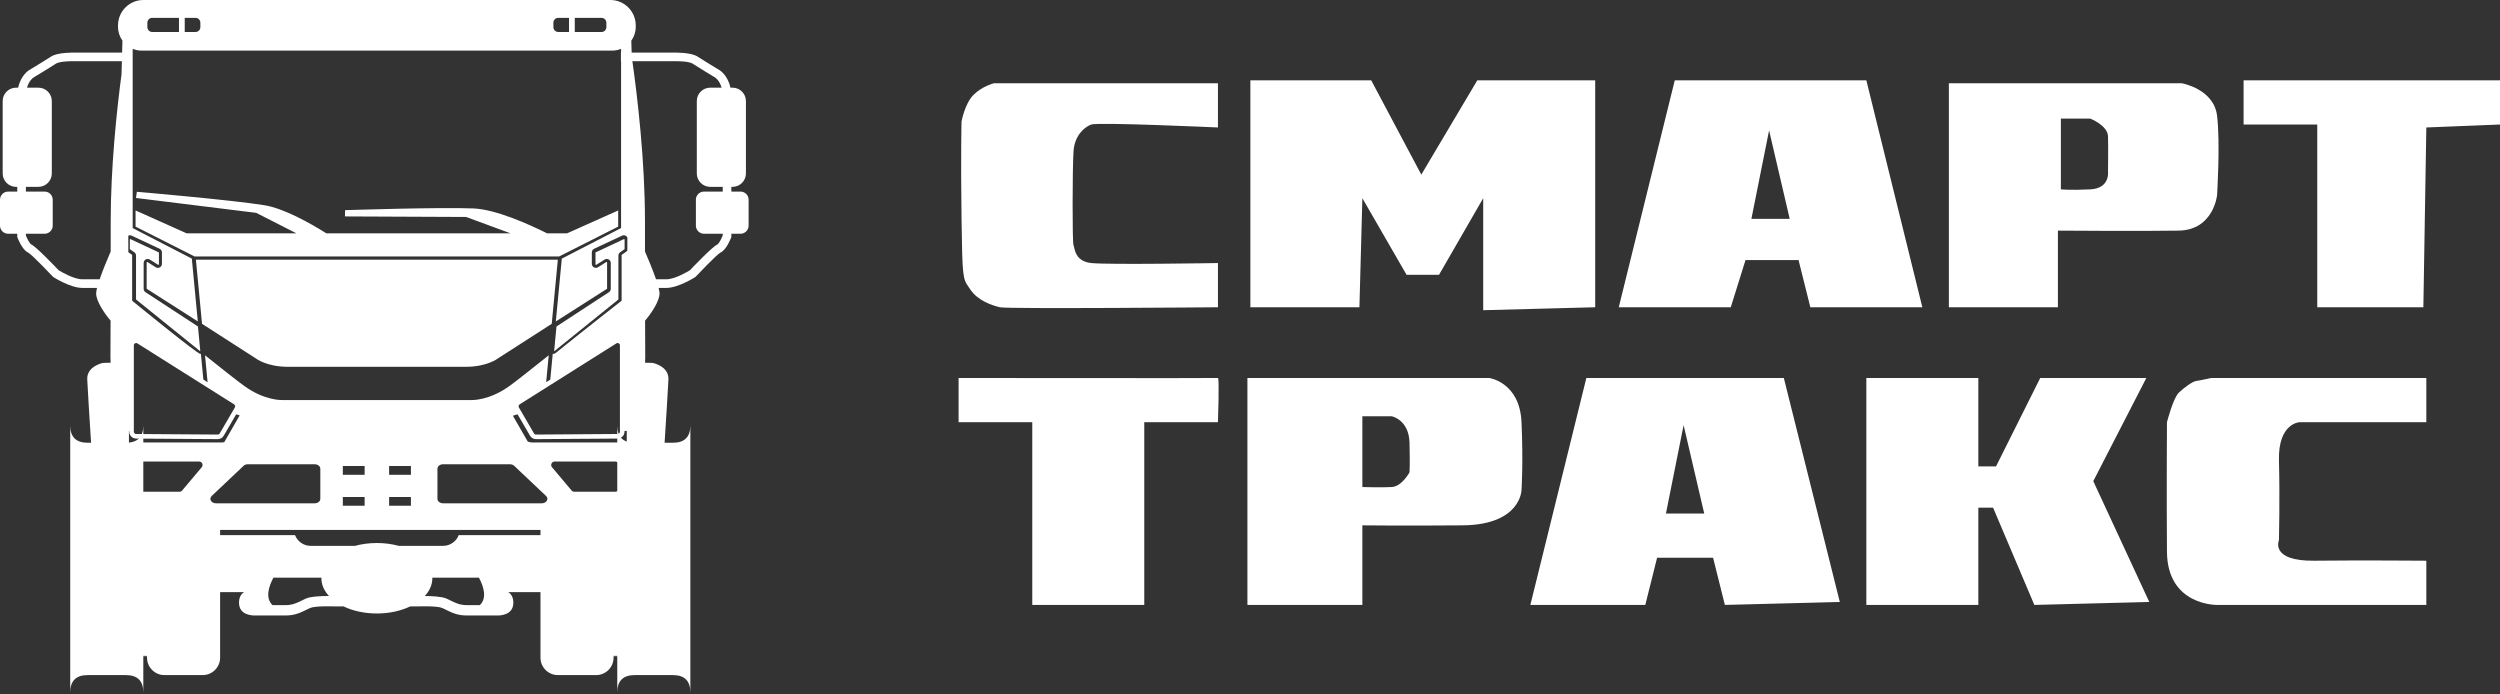 <svg width="1131" height="314" viewBox="0 0 1131 314" fill="none" xmlns="http://www.w3.org/2000/svg">
<rect x="0" y="0" width="1131" height="314" fill="#333333" stroke="none"/>
<path fill-rule="evenodd" clip-rule="evenodd" d="M449.665 37.666H551.001V57.667C551.001 57.667 496.699 55.202 493.667 56.331C490.632 57.462 486.176 61.213 485.667 68.333C485.159 75.453 485.065 110.014 485.667 110.998C485.777 111.179 485.856 111.536 485.959 112.001C486.416 114.073 487.354 118.314 493.667 119C501.4 119.84 551.001 119 551.001 119V139.001C551.001 139.001 455.827 139.836 452.333 139.001C448.837 138.164 442.388 136.081 439 131C438.753 130.629 438.522 130.295 438.307 129.984C435.58 126.034 435.363 125.72 435 99.001C434.608 70.173 435 54.999 435 54.999C435 54.999 436.432 46.98 440.333 42.998C444.236 39.017 449.665 37.666 449.665 37.666ZM567 36.333H620.333L643 78.998L668.332 36.333H721.667V139.001L671 140.333V89.668L651.001 124.332H636.332L616.333 89.668L615.001 139.001H565.667V36.333H567ZM757.667 36.333H844.333L869.668 139.001H818.999L813.665 117.666H789.667L783.001 139.001H732.332L757.667 36.333ZM800.332 58.999L792.335 99.001H809.665L800.332 58.999ZM1015 36.333H1131V56.331L1097.67 57.667L1096.33 139.001H1048.33V56.331H1015V36.333ZM433.668 171.001C433.668 171.001 550.297 171.136 551.001 171.001C551.703 170.864 551.001 191 551.001 191H517.667V273.666H467V191H433.668V171.001ZM717.667 171.001H807L832.332 272.333L780.333 273.666L775 252.331H749.667L744.333 273.666H692.335L717.667 171.001ZM753.667 232.333H771L761.667 192.333L753.667 232.333ZM844.333 171.001H895V210.998H903L922.999 171.001H971L947.001 217.667L972.333 272.333L920.333 273.666L901.668 229.665H895V273.666H844.333V171.001ZM931 104.333V139.001H881.665V37.666H986.999C986.999 37.666 1001.49 40.125 1003 52.331C1004.51 64.541 1003 88.332 1003 88.332C1003 88.332 1001.42 104.048 985.667 104.333C969.913 104.617 931 104.333 931 104.333ZM564.332 171.001H673.668C673.668 171.001 687.519 172.782 688.333 191C689.151 209.218 688.333 221.667 688.333 221.667C688.333 221.667 688.148 237.435 661.667 237.666C635.184 237.896 616.333 237.666 616.333 237.666V273.666H564.332V171.001ZM629.667 188.332C629.667 188.332 637.421 189.882 637.668 200.333C637.911 210.784 637.668 213.666 637.668 213.666C637.668 213.666 634.252 220.048 629.667 220.332C625.081 220.618 616.333 220.332 616.333 220.332V188.332H629.667ZM1000.33 171.001H1097.67V191H1040.33C1040.33 191 1030.56 191.38 1031 208.333C1031.44 225.284 1031 244.334 1031 244.334C1031 244.334 1026.77 253.913 1047 253.667C1067.23 253.418 1097.67 253.667 1097.67 253.667V273.666H1003C1003 273.666 980.543 274.092 980.333 249.667C980.125 225.241 980.333 191 980.333 191C980.333 191 983.141 180.078 985.667 177.666C988.191 175.254 991.896 172.557 993.667 172.333C995.439 172.109 1000.33 171.001 1000.33 171.001ZM932.332 53.667V85.666C932.332 85.666 936.663 86.118 945.665 85.666C954.672 85.216 953.667 77.666 953.667 77.666C953.667 77.666 953.803 66.574 953.667 61.665C953.529 56.758 945.665 53.667 945.665 53.667H932.332Z" fill="#FFFFFF"/>
<path fill-rule="evenodd" clip-rule="evenodd" d="M170.498 125.423C176.956 125.423 183.148 127.228 187.714 130.44C192.28 133.653 194.845 138.01 194.845 142.553C194.845 145.941 193.418 149.253 190.742 152.07C188.067 154.887 184.264 157.083 179.815 158.379C175.367 159.676 170.471 160.015 165.748 159.354C161.025 158.693 156.687 157.062 153.282 154.666C149.877 152.27 147.558 149.218 146.619 145.895C145.679 142.572 146.161 139.128 148.004 135.998C149.847 132.867 152.968 130.192 156.972 128.31C160.976 126.428 165.683 125.423 170.498 125.423Z" fill="#FFFFFF" stroke="#009933" stroke-width="0.288"/>
<path fill-rule="evenodd" clip-rule="evenodd" d="M53.538 296.775H70.856C75.187 296.775 78.731 293.231 78.731 288.9V231.192H45.664V288.9C45.664 293.231 49.207 296.775 53.538 296.775Z" fill="#FFFFFF" stroke="#5BC3CD" stroke-width="0.288"/>
<path fill-rule="evenodd" clip-rule="evenodd" d="M266.28 296.775H283.598C287.93 296.775 291.473 293.231 291.473 288.9V231.192H258.406V288.9C258.406 293.231 261.949 296.775 266.28 296.775Z" fill="#FFFFFF" stroke="#5BC3CD" stroke-width="0.288"/>
<path fill-rule="evenodd" clip-rule="evenodd" d="M241.582 196.073L234.752 184.342C234.61 184.097 234.577 183.818 234.639 183.563C234.701 183.306 234.86 183.075 235.098 182.925L278.842 155.353C279.013 155.245 279.195 155.187 279.37 155.182C279.545 155.178 279.731 155.224 279.91 155.323C280.084 155.419 280.221 155.55 280.311 155.703C280.4 155.854 280.448 156.037 280.448 156.24V195.287C280.448 195.577 280.332 195.838 280.146 196.025C279.957 196.216 279.696 196.336 279.412 196.338L242.497 196.594C242.298 196.595 242.115 196.548 241.96 196.461C241.811 196.376 241.681 196.244 241.582 196.073ZM155.431 274.349H151.335L151.243 274.339C151.22 274.339 142.637 274.001 140.256 275.073C139.675 275.334 139.164 275.588 138.647 275.845C136.097 277.111 133.407 278.446 129.23 278.446H115.524C114.424 278.486 108.131 278.468 108.131 272.659C108.131 270.121 109.137 268.691 110.433 267.891H92.918L94.001 252.687L95.98 252.627V242.08H133.463C134.559 244.916 137.319 246.942 140.53 246.942H160.608C163.643 246.114 166.986 245.655 170.498 245.655C174.01 245.655 177.354 246.114 180.389 246.942H200.466C203.677 246.942 206.437 244.916 207.534 242.08H245.016V252.646L246.365 252.687L247.447 267.891H229.933C231.228 268.691 232.234 270.121 232.234 272.659C232.234 278.468 225.942 278.486 224.841 278.446H211.136C206.959 278.446 204.269 277.111 201.719 275.845C201.202 275.588 200.69 275.334 200.11 275.073C197.729 274.001 189.146 274.339 189.122 274.339L189.031 274.349H185.566C181.37 276.353 176.153 277.541 170.498 277.541C164.844 277.541 159.626 276.353 155.431 274.349ZM192.178 269.634C195.322 269.654 199.918 269.859 202.031 270.81C202.577 271.055 203.178 271.354 203.786 271.655C205.852 272.681 208.03 273.763 211.136 273.763H217.087C220.431 270.519 218.833 265.369 216.66 261.322H195.59C195.592 261.414 195.596 261.506 195.596 261.599C195.596 264.529 194.35 267.274 192.178 269.634ZM145.407 261.322H123.705C121.532 265.369 119.935 270.519 123.279 273.763H129.23C132.336 273.763 134.514 272.681 136.579 271.655C137.188 271.354 137.788 271.055 138.334 270.81C140.593 269.793 145.691 269.629 148.817 269.631C146.646 267.273 145.401 264.528 145.401 261.599C145.401 261.506 145.405 261.414 145.407 261.322ZM280.904 27.693H280.974V103.176L254.163 117.005L251.454 145.415L274.529 130.703C274.57 130.676 274.602 130.643 274.623 130.607C274.64 130.575 274.649 130.531 274.649 130.478V118.797C274.649 118.741 274.638 118.694 274.617 118.659C274.596 118.623 274.56 118.589 274.513 118.564C274.465 118.537 274.418 118.524 274.377 118.524C274.334 118.525 274.286 118.542 274.24 118.57L270.54 120.905C270.257 121.084 269.942 121.179 269.619 121.189C269.298 121.199 268.978 121.121 268.687 120.961C268.392 120.799 268.155 120.569 267.992 120.292C267.828 120.015 267.74 119.697 267.74 119.362V114.191C267.74 113.833 267.84 113.497 268.022 113.21C268.203 112.925 268.466 112.692 268.793 112.54L281.423 106.613C281.711 106.477 282.014 106.42 282.313 106.439C282.616 106.458 282.91 106.553 283.176 106.723C283.444 106.892 283.656 107.118 283.801 107.386L283.825 107.433L283.808 113.269C283.673 113.52 283.481 113.737 283.241 113.904L281.335 115.229C281.292 115.258 281.261 115.291 281.245 115.321C281.229 115.351 281.221 115.395 281.221 115.448V136.031L280.934 136.267C280.894 136.3 264.62 149.019 251.36 159.703C251.074 159.934 250.736 160.068 250.386 160.101C250.276 160.111 250.164 160.111 250.054 160.102L248.945 171.743L247.082 172.917L248.244 160.733C240.453 166.971 233.497 172.456 230.362 174.709C221.208 181.289 213.435 180.979 213.435 180.979H170.498H127.562C127.562 180.979 119.79 181.289 110.635 174.709C107.5 172.456 100.544 166.971 92.753 160.733L93.915 172.917L91.996 171.708L90.889 160.087C90.779 160.097 90.668 160.097 90.557 160.086C89.138 159.953 63.961 139.465 60.063 136.267L59.776 136.031V115.448C59.776 115.395 59.768 115.351 59.752 115.321C59.737 115.291 59.705 115.258 59.663 115.229L58.064 114.118L58.04 106.602C58.245 106.508 58.462 106.453 58.684 106.439C58.982 106.419 59.285 106.477 59.573 106.613L72.203 112.54C72.531 112.692 72.793 112.925 72.975 113.21C73.157 113.497 73.256 113.833 73.256 114.191V119.362C73.256 119.697 73.168 120.015 73.004 120.292C72.841 120.569 72.605 120.799 72.309 120.961C72.018 121.121 71.698 121.198 71.377 121.189C71.054 121.179 70.74 121.084 70.456 120.905L66.756 118.57C66.71 118.541 66.662 118.525 66.62 118.524C66.579 118.524 66.531 118.538 66.483 118.564C66.437 118.589 66.401 118.623 66.379 118.659C66.359 118.694 66.347 118.741 66.347 118.797V130.478C66.347 130.531 66.357 130.575 66.374 130.607C66.395 130.643 66.426 130.676 66.468 130.703L89.488 145.401L86.78 116.991L60.023 103.176V22.086C61.288 22.614 62.674 22.906 64.125 22.906H170.498H276.871C278.323 22.906 279.708 22.614 280.974 22.086V23.789H280.904V27.693ZM286.089 27.693H304.513L304.559 27.685C304.578 27.685 311.358 27.492 313.348 28.8C315.769 30.39 322.957 34.734 323.509 35.068L323.505 35.074C323.513 35.078 325.49 36.241 326.45 39.664H321.282C317.956 39.664 315.234 42.385 315.234 45.711V78.482C315.234 81.808 317.956 84.529 321.282 84.529H326.96V86.669H318.49C316.471 86.669 314.821 88.32 314.821 90.339V102.08C314.821 104.099 316.471 105.749 318.49 105.749H326.96V106.517C326.566 107.497 325.393 110.223 324.385 110.685C322.222 111.677 313.474 120.845 312.149 122.242C311.042 122.925 305.304 126.351 301.42 126.351H296.784C295.417 122.357 293.413 117.523 291.792 113.773L291.788 100.255C291.788 72.603 288.361 43.769 286.089 27.693ZM297.968 130.255H301.42C306.852 130.255 314.42 125.415 314.441 125.402L314.638 125.276L314.8 125.104C314.827 125.076 324.381 114.965 326.002 114.222C328.731 112.971 330.72 107.57 330.726 107.555L330.863 107.198V105.749H335C337.019 105.749 338.67 104.099 338.67 102.08V90.339C338.67 88.32 337.019 86.669 335 86.669H330.863V84.529H331.41C334.736 84.529 337.457 81.808 337.457 78.482V45.711C337.457 42.385 334.736 39.664 331.41 39.664H330.453C329.21 33.925 325.576 31.773 325.564 31.765L325.526 31.749C325.504 31.736 317.991 27.199 315.483 25.552C312.58 23.644 305.157 23.78 304.513 23.796V23.789H285.758L285.669 20.689L285.599 18.399C286.858 16.641 287.602 14.491 287.602 12.176V11.452C287.602 5.153 282.45 0 276.151 0H170.498H64.845C58.546 0 53.394 5.153 53.394 11.452V12.176C53.394 14.491 54.137 16.641 55.398 18.399L55.328 20.689L55.238 23.789H34.157V23.796C33.513 23.78 26.09 23.644 23.187 25.552C20.679 27.199 13.166 31.737 13.145 31.749L13.106 31.765C13.094 31.773 9.46 33.925 8.217 39.664H7.26C3.934 39.664 1.213 42.385 1.213 45.711V78.482C1.213 81.808 3.934 84.529 7.26 84.529H7.807V86.669H3.67C1.651 86.669 0 88.32 0 90.339V102.08C0 104.099 1.651 105.749 3.67 105.749H7.807V107.198L7.944 107.555C7.95 107.57 9.939 112.971 12.668 114.222C14.289 114.965 23.843 125.076 23.87 125.104L24.032 125.276L24.229 125.402C24.25 125.415 31.818 130.255 37.25 130.255H43.901C43.644 131.293 43.496 132.164 43.496 132.796C43.496 136.199 47.219 141.794 50.027 145.05C49.997 156.196 49.966 161.684 49.966 161.684L50.055 164.092L46.577 164.178C46.577 164.178 39.251 165.615 39.467 171.577C39.682 177.538 43.211 231.378 43.211 231.378C43.211 231.378 44.515 236.872 48.885 236.872H56.505C57.219 238.554 58.887 239.739 60.825 239.739C75.985 239.739 91.145 239.739 106.305 239.739C127.703 239.739 149.1 239.739 170.498 239.739C191.896 239.739 213.294 239.739 234.691 239.739C249.852 239.739 265.011 239.739 280.172 239.739C282.109 239.739 283.778 238.554 284.491 236.872H292.984C297.354 236.872 298.658 231.378 298.658 231.378C298.658 231.378 302.187 177.538 302.402 171.577C302.618 165.615 295.291 164.178 295.291 164.178L291.814 164.092L291.903 161.684C291.903 161.684 291.872 156.196 291.842 145.05C294.65 141.794 298.372 136.199 298.372 132.796C298.372 132.164 298.225 131.293 297.968 130.255ZM55.133 27.693H34.157L34.111 27.685C34.092 27.685 27.312 27.492 25.322 28.8C22.901 30.39 15.713 34.734 15.161 35.068L15.165 35.074C15.157 35.078 13.18 36.241 12.22 39.664H17.388C20.714 39.664 23.436 42.385 23.436 45.711V78.482C23.436 81.808 20.714 84.529 17.388 84.529H11.71V86.669H20.18C22.199 86.669 23.849 88.32 23.849 90.339V102.08C23.849 104.099 22.199 105.749 20.18 105.749H11.71V106.517C12.104 107.497 13.277 110.223 14.285 110.685C16.448 111.677 25.196 120.845 26.521 122.242C27.628 122.925 33.366 126.351 37.25 126.351H45.084C46.452 122.357 48.456 117.523 50.077 113.773L50.081 100.255C50.081 75.669 52.791 50.148 54.988 33.491C55.034 31.548 55.083 29.615 55.133 27.693ZM251.757 147.695L250.693 158.855L250.733 158.856C250.778 158.852 250.828 158.83 250.874 158.793C263.228 148.839 277.729 137.152 279.765 135.483V115.629C279.765 115.33 279.836 115.044 279.972 114.783C280.108 114.524 280.303 114.301 280.549 114.13L282.456 112.805C282.498 112.775 282.528 112.744 282.545 112.713C282.56 112.684 282.568 112.64 282.568 112.586V108.446C282.568 108.393 282.559 108.348 282.54 108.315C282.52 108.282 282.489 108.249 282.446 108.222C282.402 108.194 282.358 108.178 282.321 108.176C282.279 108.174 282.233 108.183 282.188 108.204L269.561 114.131C269.51 114.155 269.47 114.189 269.445 114.228C269.421 114.266 269.407 114.316 269.407 114.373V119.543C269.407 119.598 269.419 119.646 269.44 119.681C269.461 119.717 269.497 119.75 269.543 119.776C269.591 119.803 269.639 119.816 269.679 119.816C269.722 119.814 269.77 119.798 269.816 119.769L273.516 117.434C273.8 117.255 274.115 117.161 274.437 117.151C274.758 117.141 275.078 117.218 275.369 117.379C275.665 117.541 275.901 117.771 276.064 118.047C276.228 118.324 276.316 118.642 276.316 118.978V130.659C276.316 130.969 276.24 131.264 276.098 131.529C275.955 131.793 275.747 132.019 275.482 132.19L251.757 147.695ZM282.53 194.957H283.546L283.525 201.58C282.672 200.706 281.484 200.163 280.172 200.163C267.025 200.163 253.878 200.163 240.732 200.163C240.012 200.163 239.34 200.016 238.734 199.734L232.03 188.081C232.739 187.871 233.444 187.652 234.142 187.422L239.784 197.114C240.07 197.607 240.466 197.998 240.936 198.266C241.401 198.531 241.936 198.671 242.505 198.668L279.421 198.411C280.28 198.405 281.058 198.053 281.618 197.489C282.181 196.922 282.53 196.142 282.53 195.287V194.957ZM108.428 187.919C107.9 187.759 107.376 187.593 106.855 187.422L101.212 197.114C100.926 197.607 100.53 197.998 100.06 198.266C99.595 198.531 99.061 198.671 98.492 198.668L61.576 198.411C60.717 198.405 59.938 198.053 59.378 197.489C58.816 196.922 58.467 196.142 58.467 195.287V194.957H58.322L58.342 200.877C59.063 200.425 59.915 200.163 60.826 200.163C73.972 200.163 87.119 200.163 100.266 200.163C100.684 200.163 101.087 200.113 101.47 200.016L108.428 187.919ZM170.498 105.548H230.935L210.871 98.157L156.054 97.907L156.116 95.078C156.116 95.078 199.211 93.668 214.14 94.295C224.285 94.721 239.062 101.346 247.492 105.548H256.575L279.667 95.21V102.523L252.924 116.038H170.498H88.072L61.329 102.523V95.21L84.421 105.548H134.074L115.916 96.292L61.513 89.564L61.909 86.763C61.909 86.763 104.868 90.456 119.619 92.843C128.192 94.231 139.594 100.522 147.642 105.548H170.498ZM249.6 146.498L252.366 117.488H170.498H88.631L91.397 146.498L115.765 162.162C115.765 162.162 120.537 165.945 130.326 165.945H170.498H210.671C220.46 165.945 225.231 162.162 225.231 162.162L249.6 146.498ZM89.548 147.695L90.612 158.855L90.572 158.856C90.527 158.852 90.477 158.83 90.431 158.793C78.077 148.839 63.576 137.152 61.541 135.483V115.629C61.541 115.33 61.469 115.044 61.333 114.783C61.197 114.524 61.002 114.301 60.756 114.13L58.85 112.805C58.807 112.775 58.777 112.744 58.761 112.713C58.745 112.684 58.737 112.64 58.737 112.586V108.446C58.737 108.393 58.746 108.348 58.765 108.315C58.785 108.282 58.816 108.249 58.859 108.222C58.903 108.194 58.947 108.178 58.984 108.176C59.026 108.174 59.072 108.183 59.117 108.204L71.744 114.131C71.795 114.155 71.835 114.189 71.86 114.228C71.885 114.266 71.898 114.316 71.898 114.373V119.543C71.898 119.598 71.886 119.646 71.866 119.681C71.844 119.717 71.808 119.75 71.762 119.776C71.714 119.803 71.666 119.816 71.626 119.816C71.583 119.814 71.535 119.798 71.489 119.769L67.789 117.434C67.505 117.255 67.19 117.161 66.868 117.151C66.547 117.141 66.227 117.218 65.936 117.379C65.641 117.541 65.404 117.771 65.241 118.047C65.077 118.324 64.989 118.642 64.989 118.978V130.659C64.989 130.969 65.065 131.264 65.208 131.529C65.35 131.793 65.558 132.019 65.823 132.19L89.548 147.695ZM99.415 196.073L106.244 184.342C106.386 184.097 106.42 183.818 106.357 183.563C106.295 183.306 106.136 183.075 105.899 182.925L62.154 155.353C61.983 155.245 61.802 155.187 61.627 155.182C61.451 155.178 61.266 155.224 61.087 155.323C60.912 155.419 60.775 155.55 60.685 155.703C60.597 155.854 60.548 156.037 60.548 156.24V195.287C60.548 195.577 60.664 195.838 60.85 196.025C61.04 196.216 61.3 196.336 61.584 196.338L98.5 196.594C98.699 196.595 98.882 196.548 99.036 196.461C99.185 196.376 99.316 196.244 99.415 196.073ZM284.861 227.389L285.456 213.241L284.861 213.78V227.389ZM185.901 228.809H176.037V224.829H185.901V228.809ZM185.901 214.79H176.037V210.81H185.901V214.79ZM249.728 211.373L258.592 221.908C258.9 222.274 259.311 222.465 259.79 222.465H278.419C279.282 222.465 279.985 221.762 279.985 220.899V210.365C279.985 209.502 279.282 208.798 278.419 208.798H250.927C250.303 208.798 249.77 209.139 249.507 209.704C249.244 210.269 249.327 210.896 249.728 211.373ZM155.095 228.809H164.96V224.829H155.095V228.809ZM155.095 214.79H164.96V210.81H155.095V214.79ZM91.268 211.373L82.405 221.908C82.097 222.274 81.685 222.465 81.206 222.465H62.578C61.715 222.465 61.011 221.762 61.011 220.899V210.365C61.011 209.502 61.715 208.798 62.578 208.798H90.07C90.693 208.798 91.227 209.139 91.49 209.704C91.753 210.269 91.669 210.896 91.268 211.373ZM247.033 224.368L232.641 210.754C232.141 210.28 231.472 210.032 230.694 210.032H200.445C199.044 210.032 197.901 210.942 197.901 212.057V225.672C197.901 226.787 199.044 227.696 200.445 227.696H245.087C246.099 227.696 246.966 227.257 247.393 226.526C247.82 225.796 247.685 224.985 247.033 224.368ZM95.784 224.368L110.176 210.754C110.676 210.28 111.345 210.032 112.123 210.032H142.372C143.773 210.032 144.916 210.942 144.916 212.057V225.672C144.916 226.787 143.773 227.696 142.372 227.696H97.73C96.718 227.696 95.851 227.257 95.424 226.526C94.997 225.796 95.132 224.985 95.784 224.368ZM257.424 8.072V14.477H252.552C251.341 14.477 250.35 13.486 250.35 12.275V10.275C250.35 9.063 251.341 8.072 252.552 8.072H257.424ZM260.026 14.477V8.072H272.125C273.336 8.072 274.327 9.063 274.327 10.275V12.275C274.327 13.486 273.336 14.477 272.125 14.477H260.026ZM83.572 8.072V14.477H88.444C89.656 14.477 90.647 13.486 90.647 12.275V10.275C90.647 9.063 89.656 8.072 88.444 8.072H83.572ZM80.97 14.477V8.072H68.872C67.66 8.072 66.669 9.063 66.669 10.275V12.275C66.669 13.486 67.66 14.477 68.872 14.477H80.97Z" fill="#FFFFFF"/>
<path fill-rule="evenodd" clip-rule="evenodd" d="M31.768 313.287V192.424C31.768 197.673 34.393 200.298 39.643 200.298H56.961C62.211 200.298 64.835 197.673 64.835 192.424V313.287C64.835 308.038 62.211 305.413 56.961 305.413H39.643C34.393 305.413 31.768 308.038 31.768 313.287Z" fill="#FFFFFF"/>
<path fill-rule="evenodd" clip-rule="evenodd" d="M74.384 305.413H91.702C96.033 305.413 99.577 301.87 99.577 297.539V235.288H66.51V297.539C66.51 301.87 70.053 305.413 74.384 305.413Z" fill="#FFFFFF"/>
<path fill-rule="evenodd" clip-rule="evenodd" d="M252.385 305.413H269.703C274.034 305.413 277.578 301.87 277.578 297.539V235.288H244.511V297.539C244.511 301.87 248.054 305.413 252.385 305.413Z" fill="#FFFFFF"/>
<path fill-rule="evenodd" clip-rule="evenodd" d="M279.252 313.287V192.424C279.252 197.673 281.877 200.298 287.126 200.298H304.445C309.694 200.298 312.319 197.673 312.319 192.424V313.287C312.319 308.038 309.694 305.413 304.445 305.413H287.126C281.877 305.413 279.252 308.038 279.252 313.287Z" fill="#FFFFFF"/>
</svg>
